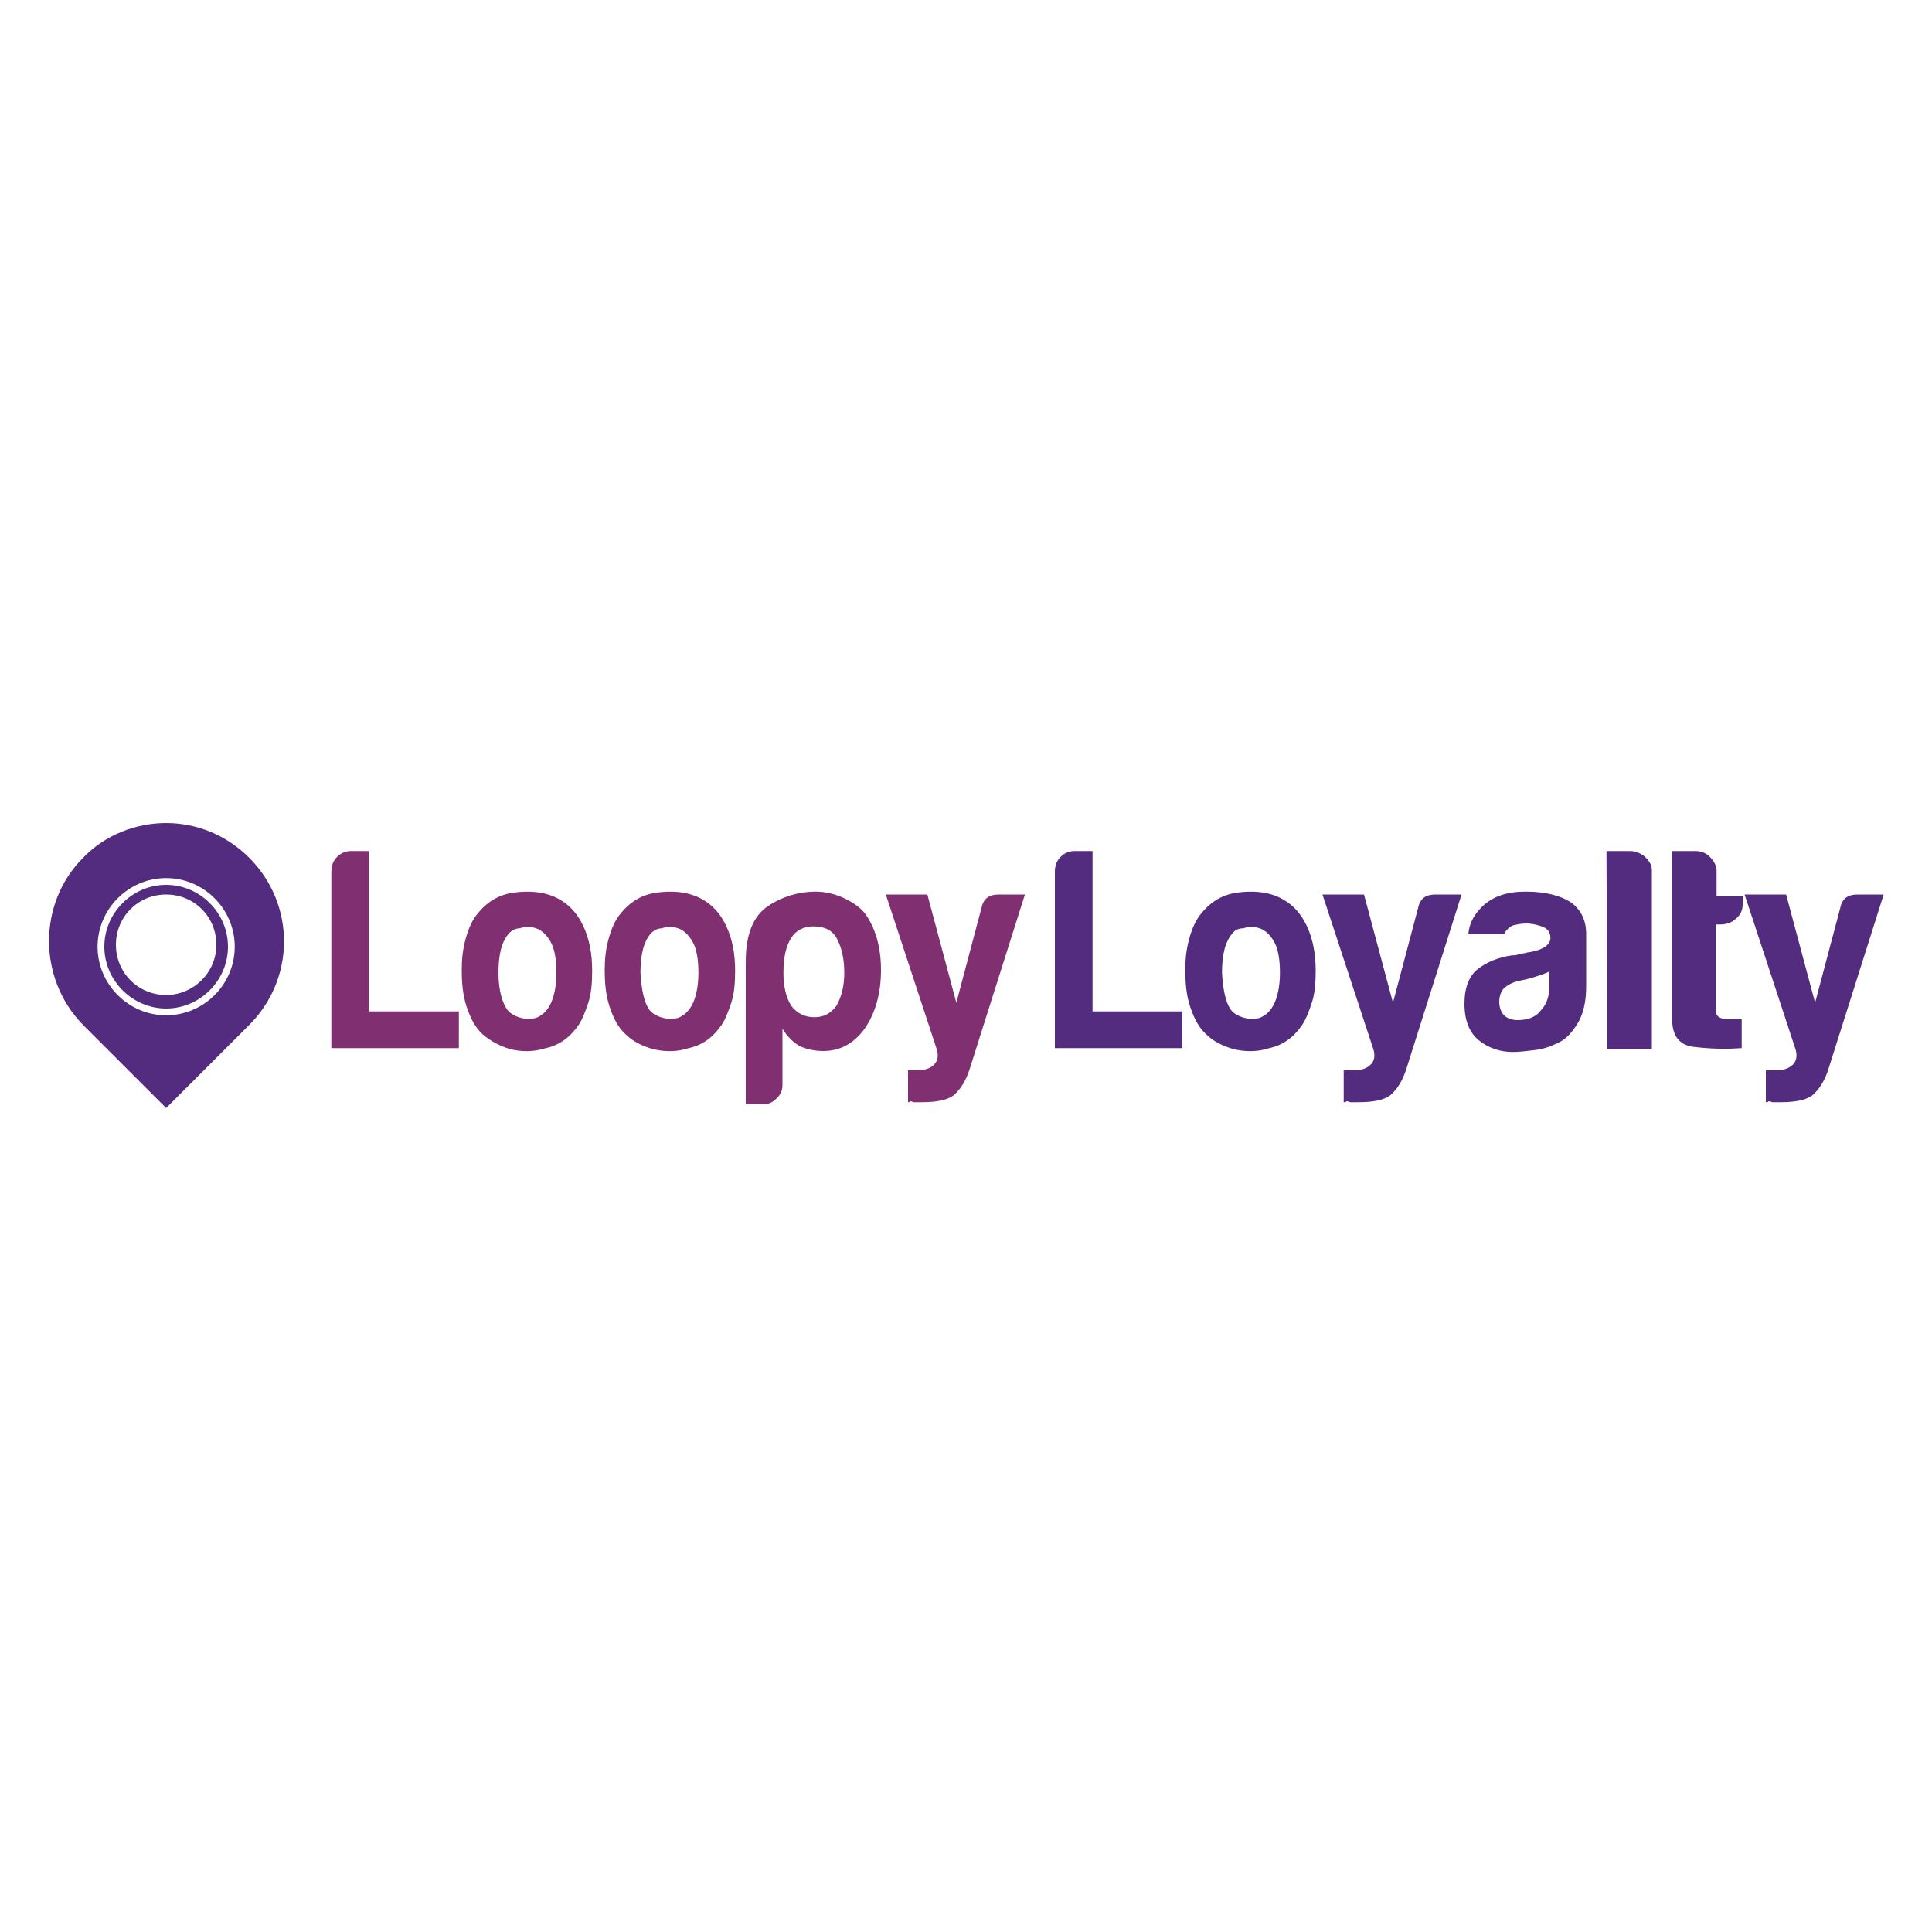 <?xml version="1.0" encoding="UTF-8"?> <svg xmlns="http://www.w3.org/2000/svg" xmlns:xlink="http://www.w3.org/1999/xlink" version="1.1" id="Layer_1" x="0px" y="0px" viewBox="0 0 200 200" style="enable-background:new 0 0 200 200;" xml:space="preserve"> <style type="text/css"> .st0{fill:#802F71;} .st1{fill:#532C7F;} .st2{fill-rule:evenodd;clip-rule:evenodd;fill:#532C7F;} </style> <g> <g> <path class="st0" d="M34.3,108.5V90.2c0-0.6,0.2-1.1,0.6-1.5s0.9-0.6,1.4-0.6h1.9v16.6h9.3v3.8C47.6,108.5,34.3,108.5,34.3,108.5z "></path> <path class="st0" d="M50,107.1c-0.8-0.7-1.3-1.7-1.7-2.9s-0.5-2.5-0.5-3.8c0-1.1,0.1-2.1,0.4-3.2c0.3-1.1,0.7-2,1.3-2.7 c1-1.2,2.2-1.9,3.7-2.1c1.5-0.2,2.9-0.1,4.1,0.4c1.4,0.6,2.4,1.6,3.1,3.1c0.6,1.3,0.9,2.8,0.9,4.6c0,1.3-0.1,2.4-0.4,3.3 c-0.3,0.9-0.6,1.7-1,2.3c-0.9,1.3-2,2.1-3.4,2.4c-1.2,0.4-2.5,0.4-3.7,0.1C51.8,108.3,50.8,107.8,50,107.1z M52.7,96.6 c-0.8,0.9-1.1,2.3-1.1,4.1s0.4,3.1,0.9,3.8c0.2,0.3,0.6,0.6,1.2,0.8c0.6,0.2,1.1,0.2,1.7,0.1c0.6-0.2,1.1-0.6,1.5-1.3 s0.7-1.9,0.7-3.4c0-1.4-0.2-2.5-0.6-3.2c-0.4-0.7-0.9-1.2-1.5-1.4c-0.6-0.2-1.1-0.2-1.7,0C53.4,96.1,53,96.3,52.7,96.6z"></path> <path class="st0" d="M64.8,107.1c-0.8-0.7-1.3-1.7-1.7-2.9s-0.5-2.5-0.5-3.8c0-1.1,0.1-2.1,0.4-3.2c0.3-1.1,0.7-2,1.3-2.7 c1-1.2,2.2-1.9,3.7-2.1c1.5-0.2,2.9-0.1,4.1,0.4c1.4,0.6,2.4,1.6,3.1,3.1c0.6,1.3,0.9,2.8,0.9,4.6c0,1.3-0.1,2.4-0.4,3.3 c-0.3,0.9-0.6,1.7-1,2.3c-0.9,1.3-2,2.1-3.4,2.4c-1.2,0.4-2.5,0.4-3.7,0.1C66.5,108.3,65.5,107.8,64.8,107.1z M67.4,96.6 c-0.8,0.9-1.1,2.3-1.1,4.1c0.1,1.8,0.4,3.1,0.9,3.8c0.2,0.3,0.6,0.6,1.2,0.8c0.6,0.2,1.1,0.2,1.7,0.1c0.6-0.2,1.1-0.6,1.5-1.3 c0.4-0.7,0.7-1.9,0.7-3.4c0-1.4-0.2-2.5-0.6-3.2c-0.4-0.7-0.9-1.2-1.5-1.4c-0.6-0.2-1.1-0.2-1.7,0C68.1,96.1,67.7,96.3,67.4,96.6z "></path> <path class="st0" d="M81,112.3c0,0.6-0.2,1-0.6,1.4c-0.4,0.4-0.8,0.6-1.3,0.6h-1.9V99.5c0-2.8,0.8-4.7,2.3-5.7 c1.5-1,3.2-1.5,4.9-1.5c0.9,0,1.9,0.2,2.8,0.6c0.9,0.4,1.7,0.9,2.3,1.6c1.1,1.5,1.7,3.5,1.7,5.9c0,2.5-0.6,4.5-1.7,6.1 c-1.1,1.5-2.5,2.3-4.3,2.3c-0.9,0-1.7-0.2-2.4-0.5c-0.7-0.4-1.3-1-1.8-1.8L81,112.3L81,112.3z M87.4,100.7c0-1.5-0.3-2.7-0.8-3.6 s-1.4-1.2-2.4-1.2c-1,0-1.8,0.4-2.3,1.2c-0.5,0.8-0.8,1.9-0.8,3.6c0,1.5,0.3,2.6,0.8,3.4c0.6,0.8,1.4,1.2,2.4,1.2 c1,0,1.7-0.4,2.3-1.2C87.1,103.2,87.4,102.1,87.4,100.7z"></path> <path class="st0" d="M94,114.1v-3.3H95c0.7,0,1.3-0.2,1.7-0.6c0.4-0.4,0.5-1,0.2-1.8l-5.2-15.8h4.3l3,11.2l2.6-9.8 c0.2-1,0.8-1.4,1.8-1.4h2.7l-5.7,18c-0.4,1.3-1,2.2-1.7,2.8c-0.7,0.5-1.8,0.7-3.3,0.7c-0.1,0-0.2,0-0.4,0c-0.2,0-0.3,0-0.4,0 c-0.1,0-0.2-0.1-0.4-0.1C94.2,114.1,94.1,114.1,94,114.1z"></path> <path class="st1" d="M109.2,108.5V90.2c0-0.6,0.2-1.1,0.6-1.5c0.4-0.4,0.9-0.6,1.4-0.6h1.9v16.6h9.3v3.8 C122.4,108.5,109.2,108.5,109.2,108.5z"></path> <path class="st1" d="M124.9,107.1c-0.8-0.7-1.3-1.7-1.7-2.9s-0.5-2.5-0.5-3.8c0-1.1,0.1-2.1,0.4-3.2c0.3-1.1,0.7-2,1.3-2.7 c1-1.2,2.2-1.9,3.7-2.1c1.5-0.2,2.9-0.1,4.1,0.4c1.4,0.6,2.4,1.6,3.1,3.1c0.6,1.3,0.9,2.8,0.9,4.6c0,1.3-0.1,2.4-0.4,3.3 c-0.3,0.9-0.6,1.7-1,2.3c-0.9,1.3-2,2.1-3.4,2.4c-1.2,0.4-2.5,0.4-3.7,0.1C126.6,108.3,125.6,107.8,124.9,107.1z M127.6,96.6 c-0.8,0.9-1.1,2.3-1.1,4.1c0.1,1.8,0.4,3.1,0.9,3.8c0.2,0.3,0.6,0.6,1.2,0.8c0.6,0.2,1.1,0.2,1.7,0.1c0.6-0.2,1.1-0.6,1.5-1.3 c0.4-0.7,0.7-1.9,0.7-3.4c0-1.4-0.2-2.5-0.6-3.2c-0.4-0.7-0.9-1.2-1.5-1.4c-0.6-0.2-1.1-0.2-1.7,0 C128.2,96.1,127.8,96.3,127.6,96.6z"></path> <path class="st1" d="M139.1,114.1v-3.3h1.1c0.7,0,1.3-0.2,1.7-0.6c0.4-0.4,0.5-1,0.2-1.8l-5.2-15.8h4.3l3,11.2l2.6-9.8 c0.2-1,0.8-1.4,1.8-1.4h2.7l-5.7,18c-0.4,1.3-1,2.2-1.7,2.8c-0.7,0.5-1.8,0.7-3.3,0.7c-0.1,0-0.2,0-0.4,0c-0.2,0-0.3,0-0.4,0 c-0.1,0-0.2-0.1-0.4-0.1C139.3,114.1,139.2,114.1,139.1,114.1z"></path> <path class="st1" d="M161.4,107.9c-0.8,0.4-1.6,0.7-2.5,0.8c-0.9,0.1-1.6,0.2-2.3,0.2c-1.3,0-2.5-0.4-3.5-1.2 c-1-0.8-1.5-2.1-1.5-3.8c0-1.7,0.5-2.9,1.4-3.6c0.9-0.7,2.1-1.2,3.5-1.4c0.2,0,0.4,0,0.7-0.1c0.3-0.1,0.6-0.1,0.9-0.2 c1.6-0.2,2.4-0.8,2.4-1.5c0-0.6-0.3-1-0.9-1.2s-1.1-0.3-1.6-0.3c-0.5,0-1,0.1-1.4,0.2c-0.4,0.2-0.7,0.5-0.9,0.9H152 c0.1-1.2,0.7-2.2,1.6-3c1-0.9,2.4-1.4,4.3-1.4c2.1,0,3.6,0.4,4.7,1.1c1.1,0.8,1.6,1.9,1.6,3.3v5.4c0,1.6-0.3,2.8-0.8,3.7 C162.8,106.8,162.2,107.5,161.4,107.9z M160.5,100.5c-0.5,0.3-1.2,0.5-2.2,0.8l-1.3,0.3c-0.7,0.2-1.1,0.5-1.4,0.8 c-0.3,0.4-0.4,0.9-0.4,1.3c0,0.6,0.2,1.1,0.5,1.4c0.3,0.3,0.8,0.5,1.4,0.5c1,0,1.9-0.3,2.4-1c0.6-0.6,0.9-1.5,0.9-2.6V100.5z"></path> <path class="st1" d="M166.3,88.1h2.4c0.6,0,1.1,0.2,1.6,0.6c0.4,0.4,0.7,0.8,0.7,1.4v18.5h-4.6L166.3,88.1L166.3,88.1z"></path> <path class="st1" d="M180.3,108.5c-1.4,0.1-3,0.1-4.7-0.1c-1.7-0.1-2.5-1.1-2.5-2.9V88.1h2.4c0.6,0,1.1,0.2,1.5,0.6 c0.4,0.4,0.7,0.9,0.7,1.4v2.7h2.7v0.8c0,0.6-0.2,1.1-0.7,1.5c-0.4,0.4-1,0.6-1.6,0.6h-0.5v8.8c0,0.7,0.4,1,1.3,1h1.4L180.3,108.5 L180.3,108.5z"></path> <path class="st1" d="M182.8,114.1v-3.3h1.1c0.7,0,1.3-0.2,1.7-0.6c0.4-0.4,0.5-1,0.2-1.8l-5.2-15.8h4.3l3,11.2l2.6-9.8 c0.2-1,0.8-1.4,1.8-1.4h2.7l-5.7,18c-0.4,1.3-1,2.2-1.7,2.8c-0.7,0.5-1.8,0.7-3.3,0.7c-0.1,0-0.2,0-0.4,0c-0.2,0-0.3,0-0.4,0 c-0.1,0-0.2-0.1-0.4-0.1C183,114.1,182.9,114.1,182.8,114.1z"></path> </g> <path class="st2" d="M25.8,88.8c-2.4-2.4-5.5-3.6-8.6-3.6s-6.3,1.2-8.6,3.6c-4.7,4.7-4.7,12.5,0,17.3l8.6,8.6l8.6-8.6 C30.6,101.3,30.6,93.6,25.8,88.8z M17.2,105.1c-3.9,0-7.1-3.2-7.1-7.1c0-3.9,3.2-7.1,7.1-7.1s7.1,3.2,7.1,7.1 C24.3,101.9,21.1,105.1,17.2,105.1z M17.2,91.6c-3.5,0-6.4,2.9-6.4,6.4c0,3.5,2.9,6.4,6.4,6.4s6.4-2.9,6.4-6.4 C23.6,94.5,20.7,91.6,17.2,91.6z M17.2,103c-2.9,0-5.2-2.3-5.2-5.2s2.3-5.2,5.2-5.2s5.2,2.3,5.2,5.2S20,103,17.2,103z"></path> </g> </svg> 